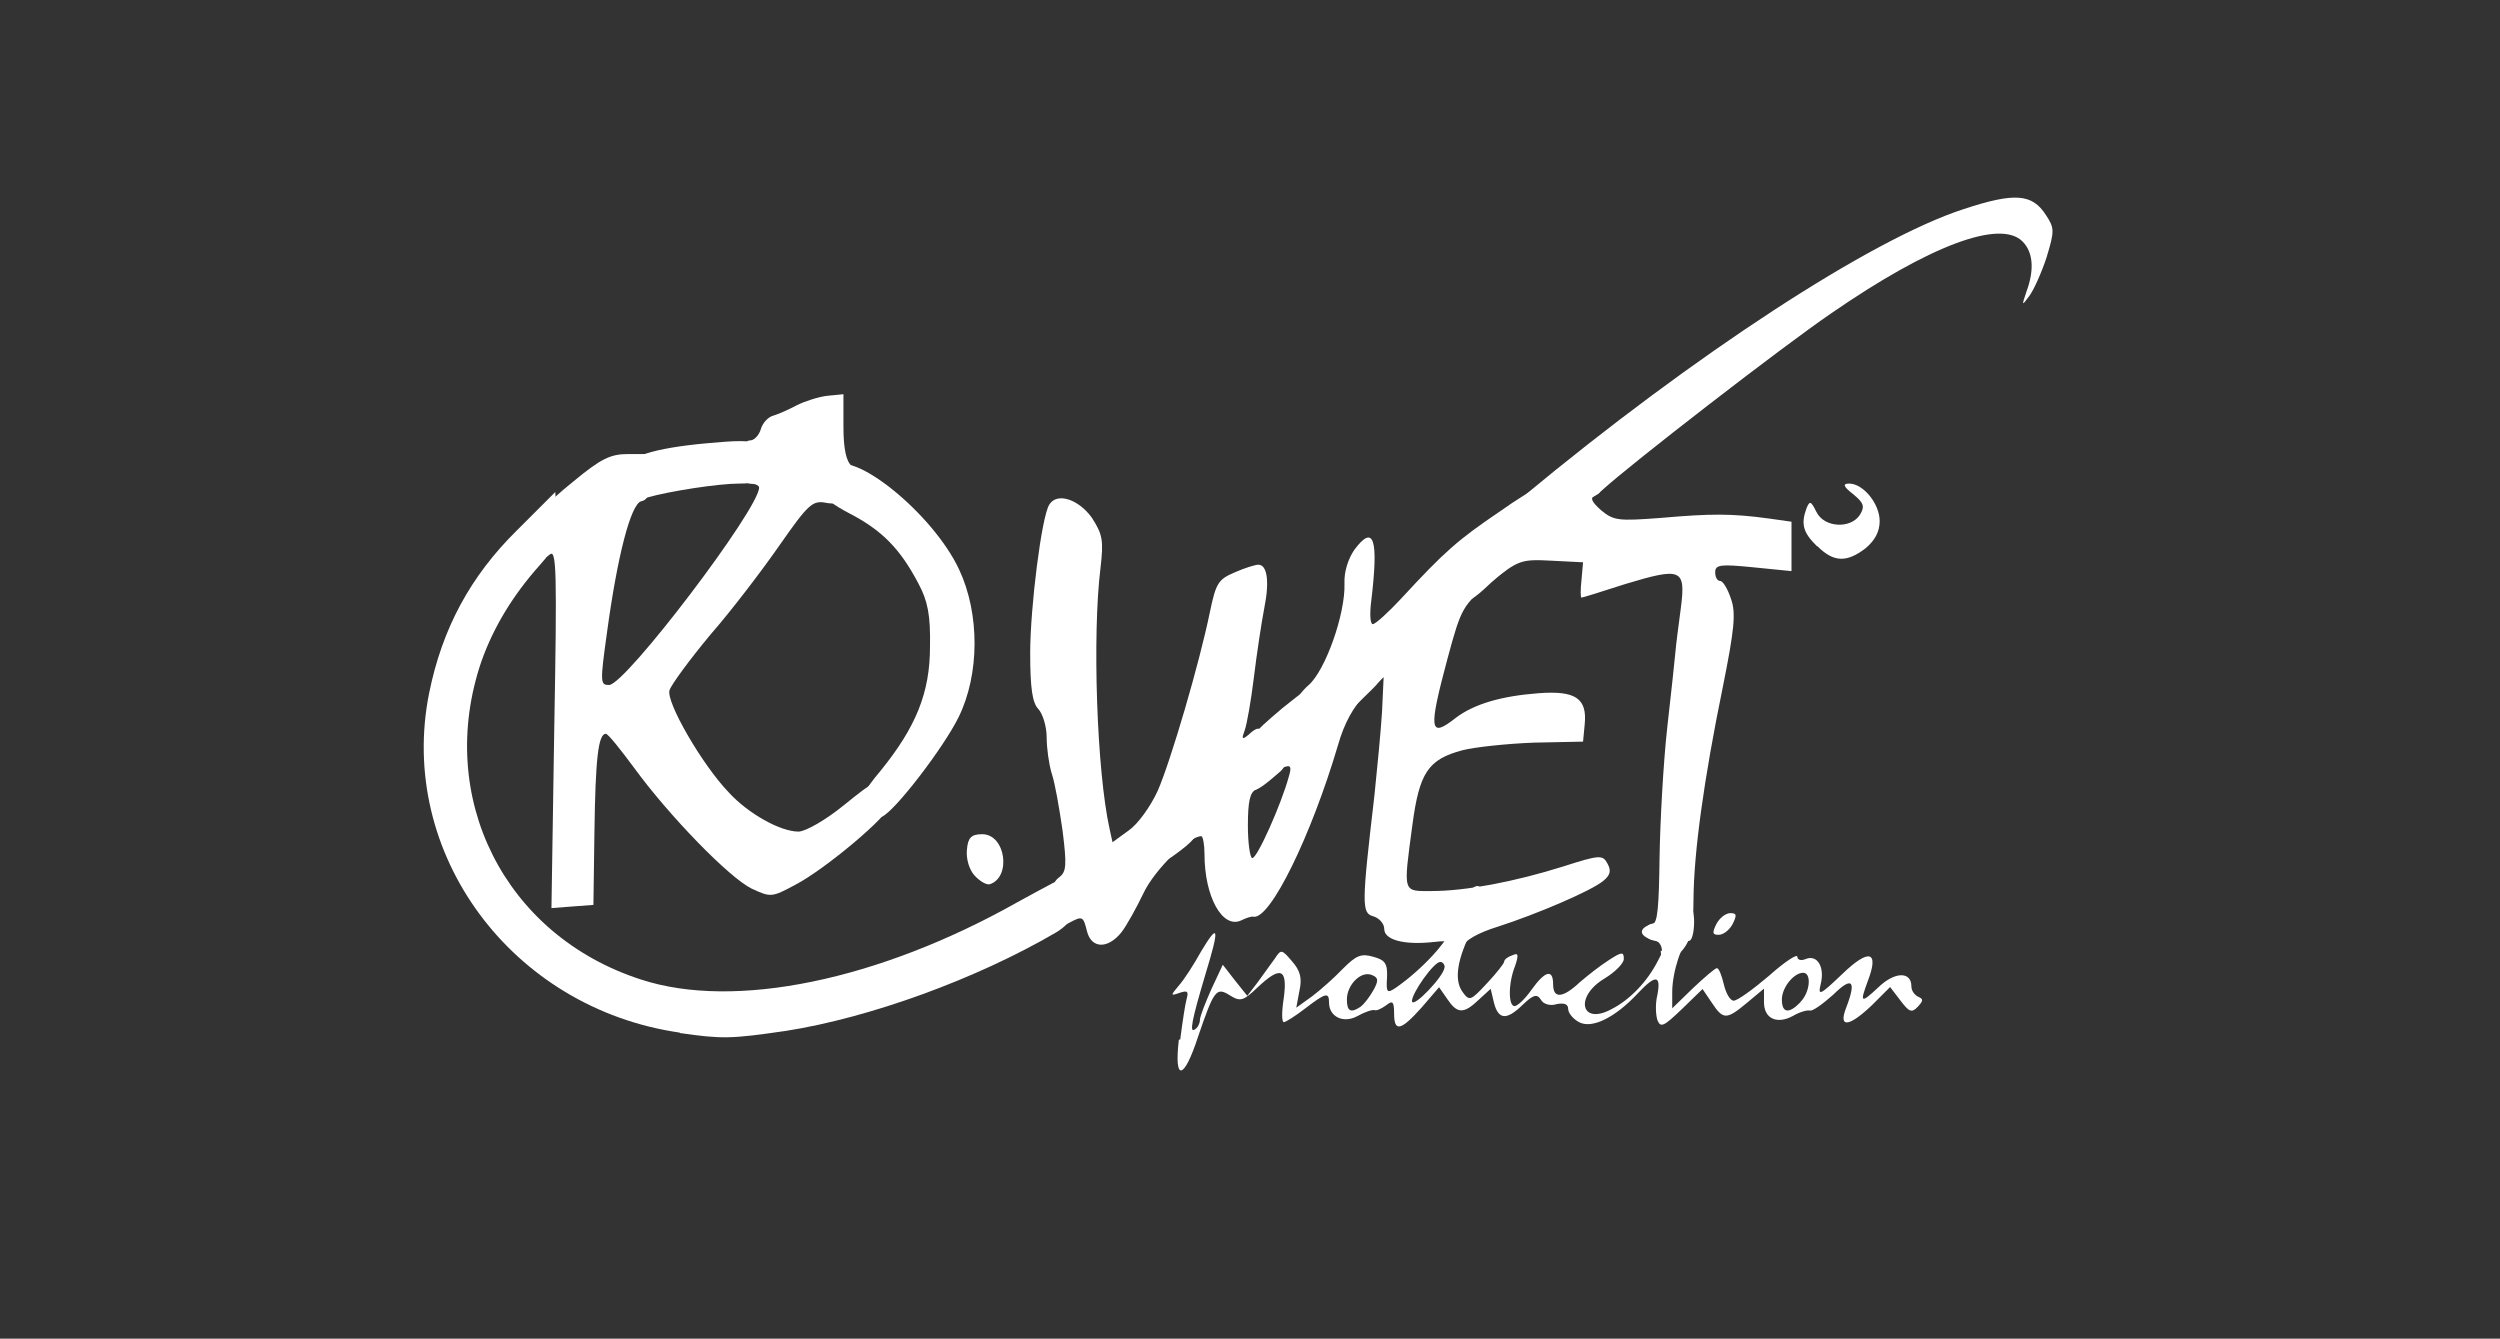 <?xml version="1.0" encoding="UTF-8"?>
<svg id="Calque_1" data-name="Calque 1" xmlns="http://www.w3.org/2000/svg" viewBox="0 0 124.49 66.66">
  <rect x="0" y="0" width="124.49" height="66.66" fill="#333333" stroke="none"/>
  <defs>
    <style>
      .cls-1 {
        fill: none;
      }

      .cls-2 {
        fill: #fff;
      }
    </style>
  </defs>
  <path class="cls-2" d="m82.76,47.36c0-.3-.19-.54-.41-.54s-.41-.19-.41-.41.16-.41.35-.41c.25,0,.32-.86.35-3.33.03-1.81.19-4.71.38-6.42.19-1.7.38-3.41.41-3.79s.16-1.35.27-2.19c.25-1.95.03-2.03-2.76-1.19-1.17.38-2.14.68-2.19.68s-.05-.41,0-.86l.08-.9-1.57-.08c-1.52-.08-1.65-.03-3.03,1.08-1.38,1.13-1.46,1.24-2.14,3.76-.97,3.62-.92,4.03.41,2.98.9-.68,2.25-1.08,4.11-1.22,1.84-.14,2.44.25,2.3,1.57l-.08.84-2.44.05c-1.33.05-2.95.22-3.57.38-1.71.46-2.14,1.11-2.49,3.73-.46,3.44-.49,3.28.97,3.28,1.68,0,4.11-.46,6.53-1.22,1.84-.59,1.98-.59,2.22-.14.19.35.14.57-.22.86-.59.49-3.3,1.65-5.26,2.28-.97.3-1.62.68-1.73.97-.08.27-.38.49-.68.49-.57,0-.7-.41-.16-.65.16-.11-.11-.11-.63-.05-1.46.16-2.44-.11-2.44-.65,0-.27-.25-.54-.54-.63-.59-.16-.59-.54.05-6.01.14-1.33.32-3.22.38-4.17l.08-1.73-.9.86c-.59.59-1.06,1.41-1.38,2.55-1.33,4.49-3.36,8.66-4.2,8.52-.08-.03-.35.05-.63.19-.92.41-1.81-1.19-1.81-3.3,0-.49-.08-.9-.16-.9-.63,0-2.33,1.68-2.87,2.82-.35.73-.84,1.62-1.11,1.97-.68.84-1.49.81-1.71-.05-.19-.76-.22-.79-.92-.41-.43.25-.52.14-.68-.86-.16-.86-.11-1.19.22-1.43.35-.27.38-.59.16-2.33-.16-1.11-.38-2.38-.54-2.84-.14-.46-.25-1.27-.25-1.79,0-.54-.19-1.16-.41-1.41-.3-.3-.41-1.03-.41-2.79,0-2.28.57-6.8.95-7.39.38-.63,1.46-.27,2.12.65.54.84.59,1.13.43,2.51-.41,3.3-.19,10.12.46,13.02l.14.63.81-.59c.46-.32,1.08-1.19,1.44-1.97.65-1.49,2.08-6.36,2.6-8.91.3-1.43.41-1.62,1.24-1.97.49-.22,1.03-.38,1.17-.38.43,0,.57.79.3,2.14-.14.73-.38,2.3-.52,3.46-.14,1.16-.35,2.35-.46,2.65-.16.43-.14.49.19.22.63-.59.79-.38.79,1.11,0,1.06-.11,1.49-.41,1.62-.3.11-.41.57-.41,1.79,0,.9.11,1.62.22,1.62.25,0,1.44-2.68,1.81-4.03.16-.52.11-.63-.25-.49-1.08.41-.03-3,1.24-4.09.84-.73,1.84-3.55,1.79-5.06-.03-.59.19-1.24.49-1.68.97-1.3,1.22-.57.84,2.57-.08.63-.05,1.13.08,1.13s.76-.57,1.41-1.27c2.17-2.35,2.82-2.92,4.9-4.33,1.81-1.27,2.25-1.43,3.41-1.43,1.3,0,2.03.35,1.33.63-.25.11-.14.32.32.73.63.52.86.54,2.98.38,2.49-.22,3.55-.22,5.37.03l1.13.16v2.46l-1.9-.19c-1.62-.16-1.9-.14-1.9.25,0,.25.11.43.25.43s.38.41.54.9c.25.7.16,1.54-.41,4.38-.95,4.63-1.44,8.23-1.46,10.56,0,1.43-.14,2.03-.52,2.51-.65.73-1.11.76-1.11.05h0Z"/>
  <path class="cls-2" d="m27.6,36.27c.14-7.85.11-8.93-.22-8.66-.35.3-.41.14-.41-1,0-1.3.05-1.38,1.6-2.65,1.35-1.11,1.81-1.35,2.71-1.35h1.11v1.11c0,.84-.11,1.17-.46,1.24-.52.14-1.19,2.73-1.71,6.58-.35,2.49-.32,2.57.11,2.57.81,0,7.47-8.77,7.47-9.83,0-.11-.19-.19-.41-.19-.3,0-.41-.3-.41-1.08,0-.73.11-1.08.38-1.08.19,0,.43-.25.52-.54.08-.3.35-.63.65-.7.27-.08.79-.32,1.17-.52.38-.19,1.06-.41,1.49-.46l.81-.08v1.62c0,1.11.14,1.73.41,1.95.35.27.35.38-.08.81-.25.3-.46.68-.46.84,0,.19-.3.27-.73.19-.68-.14-.9.08-2.3,2.08-.86,1.24-2.41,3.28-3.47,4.49-1.03,1.24-1.95,2.49-2.03,2.76-.19.57,1.62,3.71,2.95,5.09.97,1.06,2.57,1.95,3.47,1.95.35,0,1.38-.59,2.28-1.33,1.54-1.24,1.65-1.3,1.95-.81.19.27.32.65.3.84,0,.49-3.22,3.19-4.69,3.95-1.17.63-1.22.63-2.17.19-1.11-.54-4.09-3.6-5.85-6.01-.68-.92-1.3-1.7-1.41-1.7-.38,0-.52,1.24-.57,4.9l-.05,3.62-1.06.08-1.03.08.14-8.96h0Z"/>
  <path class="cls-2" d="m58.77,51.77c.11-.86.25-1.79.32-2.03.11-.38.03-.43-.35-.3-.46.16-.46.14-.05-.35.25-.27.76-1.06,1.13-1.73.86-1.43.92-1.19.22,1.11-.73,2.44-.81,2.98-.54,2.79.14-.08.25-.3.25-.46,0-.19.27-.86.57-1.54l.57-1.22.59.76.63.79.52-.68c.27-.38.65-.9.84-1.16.32-.49.35-.49.86.11.41.46.52.84.38,1.46l-.16.86.79-.57c.43-.32,1.13-.95,1.54-1.38.65-.65.9-.76,1.49-.59.59.16.73.32.7,1.03-.05.76,0,.81.43.52,1.33-.92,2.66-2.38,2.82-3.06.25-.95.9-2.01,1.24-2.01.43,0,.3,1.16-.25,2.17-.73,1.41-.92,2.49-.49,3.09.35.49.41.46,1.22-.41.49-.52.86-1,.86-1.08,0-.11.19-.25.41-.32.3-.14.32-.03.14.52-.35.86-.35,2.01-.03,2.01.14,0,.52-.35.84-.81.68-.95,1.08-1.06,1.08-.27,0,.73.49.68,1.33-.11.41-.35,1.03-.84,1.46-1.11.63-.41.73-.41.73-.05,0,.22-.43.65-.95.97-1.52.9-1.19,2.35.32,1.54.92-.46,1.81-1.38,2.35-2.46.41-.79.41-.81-.16-.95-.95-.25-.86-.73.16-.92.52-.11,1-.35,1.08-.57.27-.76.7-.41.7.54,0,.52-.11.95-.25.95-.32,0-.84,1.52-.84,2.55v.81l1.03-1c.57-.54,1.11-1,1.19-1,.11,0,.25.38.35.81.11.46.32.81.49.81.19,0,.97-.57,1.76-1.24.76-.68,1.41-1.11,1.41-.95s.19.22.43.11c.57-.22.95.41.73,1.27-.14.59-.03.54,1.08-.52,1.35-1.3,1.84-1.13,1.27.35-.41,1.11-.35,1.13.52.32.81-.79,1.65-.81,1.65-.05,0,.22.16.43.35.52.25.11.25.19-.03.49-.3.32-.43.27-.86-.3l-.52-.68-.9.9c-1.13,1.08-1.68,1.16-1.3.16.54-1.38.32-1.62-.63-.68-.52.46-1.03.84-1.17.79-.14-.03-.52.08-.84.27-.79.43-1.44.14-1.44-.68v-.68l-.84.7c-1.03.86-1.19.86-1.76,0l-.46-.68-1.03,1c-.9.86-1.06.95-1.22.54-.08-.25-.11-.81,0-1.24.19-1-.08-1.03-.95-.11-1.13,1.22-2.3,1.81-2.95,1.46-.3-.16-.54-.46-.54-.65,0-.25-.19-.32-.57-.25-.32.11-.68,0-.79-.22-.19-.3-.38-.25-.9.25-.81.79-1.22.76-1.44-.11l-.16-.68-.59.54c-.76.73-1.08.7-1.57-.03l-.41-.59-.86,1c-1.06,1.19-1.38,1.24-1.38.3,0-.59-.08-.65-.38-.41-.22.16-.49.3-.59.25-.14-.03-.52.11-.86.3-.7.38-1.41.03-1.41-.68,0-.52-.16-.49-1.19.3-.49.38-.97.68-1.06.68-.11,0-.11-.54,0-1.22.19-1.46-.16-1.6-1.33-.49-.68.65-.84.7-1.35.38-.68-.43-.79-.3-1.6,2.08-.7,2.14-1.19,2.22-.95.14l.03-.03Zm8.99-1.65c.16-.11.43-.46.63-.81.27-.49.25-.63-.08-.76-.54-.22-1.24.49-1.24,1.22,0,.59.19.7.7.35Zm21.89-.22c.49-.49.57-1.46.14-1.46-.46,0-1.06.73-1.06,1.33,0,.68.35.73.92.14Zm-17.71-1.73c0-.16-.11-.27-.22-.27-.32,0-1.41,1.54-1.41,1.95.03.41,1.62-1.27,1.62-1.68Z"/>
  <path class="cls-2" d="m33.85,51.42c-8.4-1.21-14.08-8.96-12.48-16.91.65-3.22,2.06-5.82,4.36-8.09l1.92-1.92.08,1.3c.08,1.16-.03,1.41-.86,2.35-1.33,1.49-2.3,3.09-2.9,4.79-2.3,6.74,1.13,13.64,7.96,15.84,4.66,1.52,11.83.03,18.71-3.84,1.33-.73,2.44-1.33,2.49-1.3.03.05.19.54.32,1.11.18.67-.11,1.23-.86,1.68-3.98,2.33-9.29,4.25-13.43,4.9-2.79.41-3.22.41-5.31.11h0Z"/>
  <path class="cls-2" d="m85.47,46.01c.16-.3.46-.54.7-.54.32,0,.32.11.11.54-.16.3-.46.54-.7.54-.32,0-.32-.11-.11-.54Z"/>
  <path class="cls-2" d="m48.53,43.6c-.27-.3-.43-.84-.38-1.3.05-.59.22-.76.76-.76,1.17,0,1.46,2.14.38,2.49-.16.05-.49-.14-.76-.43Z"/>
  <path class="cls-2" d="m57.85,42.87c0-.43,1.46-3.35,1.65-3.35.14,0,.25.46.25,1.06,0,.86-.16,1.16-.95,1.76-.52.41-.95.65-.95.54h0Z"/>
  <path class="cls-2" d="m55.55,42.49c-.22-.35.03-.73.7-1.11.54-.27.54-.25.11.54-.46.92-.57.97-.81.57Z"/>
  <path class="cls-2" d="m43.22,40.19c-.3-.57-.25-.76.63-1.81,1.76-2.17,2.46-3.89,2.46-6.17.03-1.57-.11-2.28-.57-3.14-.92-1.76-1.84-2.68-3.47-3.52-1.54-.81-1.71-1.27-.79-2.28.92-.97,4.98,2.3,6.28,5.09,1.03,2.19,1.03,5.22-.03,7.36-.76,1.54-3.2,4.71-3.82,4.95-.19.08-.52-.14-.7-.49h0Z"/>
  <path class="cls-2" d="m62.18,38.1c0-1.43.03-1.43,1.68-2.84.95-.76,1.73-1.35,1.79-1.33.22.25-1.35,4.03-1.9,4.49-1.46,1.27-1.57,1.24-1.57-.32h0Z"/>
  <path class="cls-2" d="m67.79,33.37c.38-1.68,1.44-3.44,1.84-3.03.08.08,0,.84-.16,1.68-.22,1.11-.54,1.73-1.19,2.35l-.86.84.38-1.84h0Z"/>
  <path class="cls-2" d="m73.01,29.74c0-.65.63-1.24,1.44-1.41.43-.05.68-.05.54.05-.11.08-.63.52-1.08.95-.63.57-.9.68-.9.41Z"/>
  <path class="cls-2" d="m90.48,27.2c-.7-.68-.81-1.11-.52-1.9.16-.38.22-.35.49.19.38.79,1.71.86,2.17.14.25-.41.19-.59-.35-1.03-.49-.38-.52-.52-.19-.52.7,0,1.52,1,1.52,1.87,0,.54-.25.97-.7,1.35-.95.73-1.6.7-2.41-.11h0Z"/>
  <path class="cls-2" d="m75.88,24.7c8.51-7.06,17.31-12.8,21.91-14.29,2.55-.84,3.41-.76,4.09.3.43.65.43.79.03,2.11-.25.76-.65,1.65-.86,1.92-.38.52-.38.49-.14-.22.41-1.11.32-1.97-.19-2.49-1.11-1.13-4.63.19-9.53,3.57-2.46,1.68-9.94,7.47-11.4,8.8-.54.52-1.03.63-2.57.7-1.84.05-1.87.05-1.33-.41h0Z"/>
  <path class="cls-2" d="m31.58,24.27c0-.38-.08-.86-.16-1.08-.16-.49,1.46-.95,4.31-1.16,2.28-.22,2.84.11,2.35,1.35-.22.59-.43.7-1.27.7-1.03,0-3.5.38-4.6.7-.54.14-.63.08-.63-.52Z"/>
  <rect class="cls-1" width="6.17" height="6.17"/>
  <rect class="cls-1" x="118.33" y="60.5" width="6.17" height="6.17"/>
</svg>